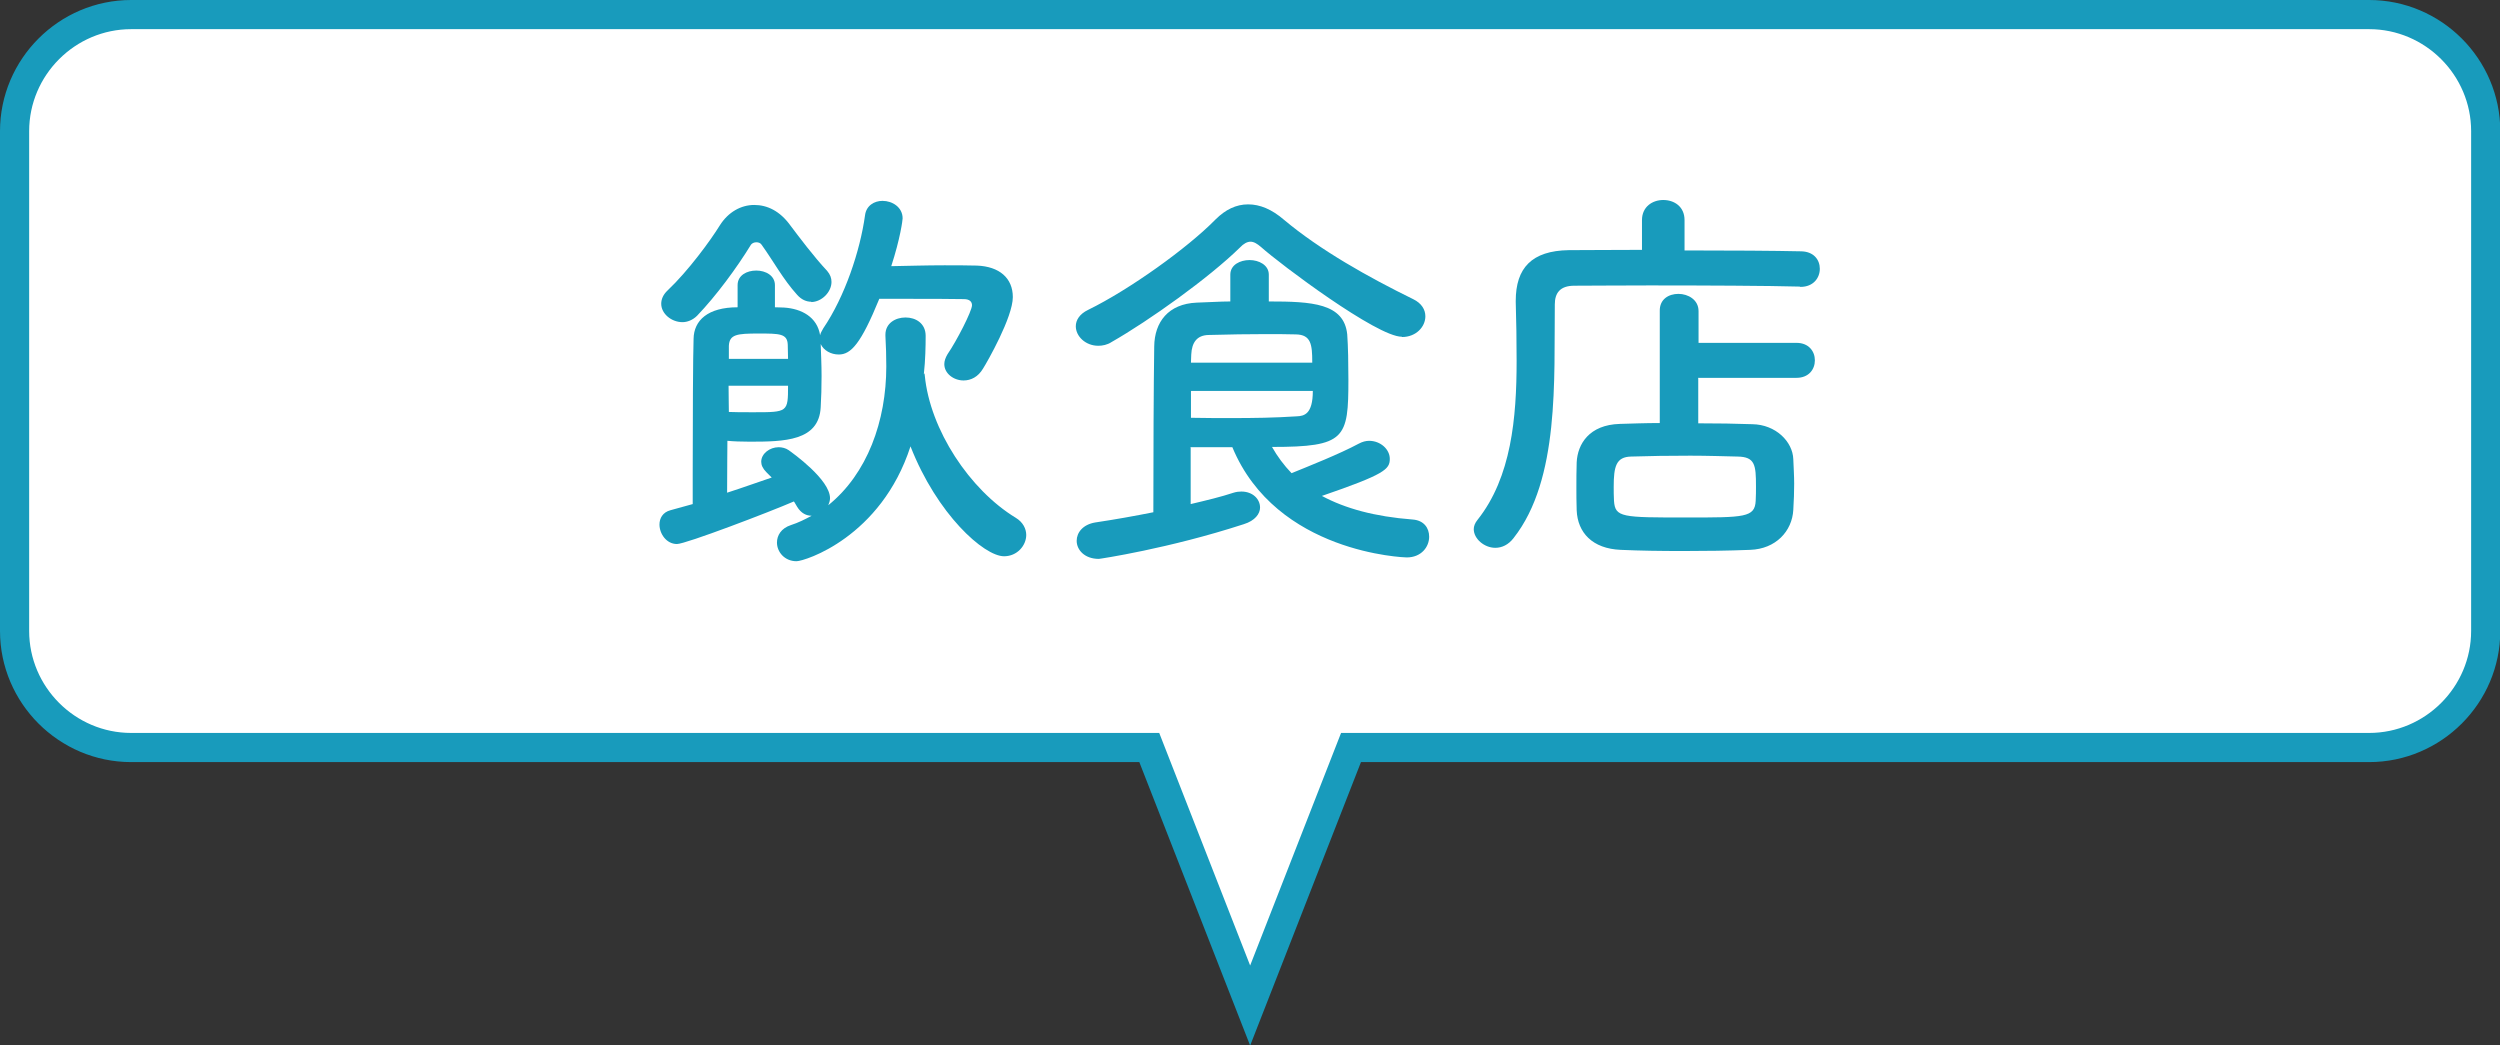 <?xml version="1.0" encoding="UTF-8"?><svg id="b" xmlns="http://www.w3.org/2000/svg" width="85.75" height="35.86" viewBox="0 0 85.75 35.86"><rect x="0" y="0" width="85.75" height="35.86" fill="#333333" stroke="none"/><defs><style>.d{fill:#fff;}.e{fill:#189bbc;}.f{fill:none;stroke:#189bbc;stroke-miterlimit:10;}</style></defs><g id="c"><path class="d" d="M81.25.5H4.5C2.3.5.5,2.3.5,4.5v17.14c0,2.2,1.8,4,4,4h34.92l3.46,8.85,3.46-8.85h34.92c2.2,0,4-1.8,4-4V4.5c0-2.2-1.8-4-4-4Z"/><path class="f" d="M81.25.5H4.5C2.3.5.5,2.3.5,4.5v17.14c0,2.2,1.8,4,4,4h34.92l3.46,8.85,3.46-8.85h34.92c2.2,0,4-1.8,4-4V4.5c0-2.2-1.8-4-4-4Z"/><path class="e" d="M31.71,12.8s.01.06.01.08c.18,1.86,1.54,3.92,3.12,4.88.25.15.36.38.36.59,0,.36-.31.73-.76.73-.69,0-2.3-1.44-3.21-3.77-1.01,3.12-3.63,3.94-3.91,3.94-.41,0-.67-.32-.67-.64,0-.24.14-.49.48-.6.25-.08.49-.2.71-.32-.18,0-.36-.08-.5-.31-.04-.06-.07-.13-.11-.18-.83.36-3.71,1.46-4.01,1.46-.36,0-.6-.35-.6-.67,0-.21.11-.42.38-.49.21-.06.48-.13.76-.21v-1.05c0-1.71.01-4.13.03-4.62.01-.63.49-1.08,1.51-1.08v-.76c0-.34.32-.5.64-.5s.64.17.64.5v.76c.13,0,.24.01.32.01.59.04,1.13.32,1.23.95.01-.07.06-.15.11-.24.74-1.09,1.26-2.65,1.43-3.87.04-.34.32-.5.6-.5.34,0,.69.22.69.6,0,.06-.08.69-.39,1.64.59-.01,1.2-.03,1.82-.03.38,0,.76,0,1.12.01.77.03,1.23.43,1.23,1.08,0,.69-.88,2.23-1.02,2.45-.17.29-.42.41-.67.41-.34,0-.66-.24-.66-.56,0-.11.04-.22.11-.34.31-.45.84-1.48.84-1.68,0-.11-.07-.21-.28-.21-.46-.01-1.26-.01-2.02-.01h-.88c-.63,1.54-.97,1.91-1.39,1.91-.27,0-.52-.14-.62-.36.01.32.03.71.03,1.09s-.01.76-.03,1.08c-.06,1.16-1.25,1.18-2.44,1.18-.28,0-.56-.01-.76-.03,0,.15-.01,1.04-.01,1.78.56-.18,1.11-.38,1.53-.52l-.18-.18c-.13-.13-.18-.25-.18-.36,0-.28.29-.5.6-.5.11,0,.24.03.34.1.14.1,1.42,1.01,1.42,1.65,0,.08-.03.17-.06.24,1.34-1.08,1.99-2.89,1.99-4.76,0-.32-.01-.73-.03-1.05v-.04c0-.39.34-.59.69-.59s.69.2.69.63c0,.36-.01.84-.06,1.29v.03ZM27.83,10.35c-.17,0-.34-.07-.49-.24-.48-.53-.81-1.15-1.22-1.72-.04-.06-.11-.08-.18-.08s-.14.03-.18.08c-.49.8-1.19,1.75-1.85,2.44-.15.15-.34.22-.5.22-.38,0-.73-.29-.73-.63,0-.15.06-.31.22-.46.7-.66,1.47-1.71,1.79-2.23.29-.46.73-.7,1.18-.7s.88.21,1.23.69c.31.41.81,1.08,1.27,1.57.11.13.15.25.15.38,0,.35-.34.69-.7.69ZM24.99,13.23c0,.36.01.7.01.9.17.01.5.01.84.01,1.18,0,1.19,0,1.19-.91h-2.04ZM27.03,12.31c0-.17-.01-.34-.01-.48-.01-.39-.28-.39-1.01-.39s-.99.03-1.01.42v.45h2.03Z"/><path class="e" d="M48.08,11.55c-.85,0-4.16-2.48-4.83-3.08-.13-.11-.24-.18-.36-.18-.11,0-.24.07-.36.2-1.06,1.04-3.12,2.51-4.4,3.24-.15.1-.32.13-.46.13-.43,0-.77-.32-.77-.67,0-.21.13-.42.42-.56,1.43-.7,3.42-2.13,4.37-3.1.34-.34.71-.52,1.12-.52s.81.17,1.22.52c1.25,1.05,2.91,1.98,4.44,2.73.29.14.42.36.42.59,0,.36-.32.71-.8.71ZM40.84,15.36v1.93c.55-.13,1.05-.25,1.47-.39.1-.03.18-.04.27-.04.38,0,.64.25.64.55,0,.21-.17.45-.56.57-2.58.84-4.94,1.19-4.97,1.19-.49,0-.76-.31-.76-.62,0-.28.21-.56.64-.63.67-.1,1.34-.22,1.99-.35,0-1.93.01-4.37.03-5.69.01-.83.48-1.46,1.46-1.5.41-.01.78-.04,1.15-.04v-.92c0-.34.34-.5.66-.5s.66.17.66.5v.92c1.48,0,2.58.06,2.69,1.13.03.41.04,1.01.04,1.55,0,2.02-.1,2.31-2.62,2.31.18.32.41.63.67.9.59-.24,1.65-.66,2.3-1.01.13-.07.25-.1.36-.1.39,0,.71.29.71.62,0,.36-.18.53-2.33,1.27.8.43,1.81.71,3.12.81.38.03.56.29.56.59,0,.35-.27.71-.77.71-.06,0-4.47-.14-5.98-3.78h-1.44ZM45.01,12.42c0-.6-.04-.94-.56-.95-.34-.01-.67-.01-1.04-.01-.59,0-1.22.01-1.96.03-.39.01-.57.25-.59.67,0,.08-.01.18-.01.28h4.16ZM40.85,13.42v.91c.5.01.95.01,1.36.01.81,0,1.5-.01,2.27-.06.25-.01.55-.07.55-.87h-4.17Z"/><path class="e" d="M61.73,9.83c-1.06-.03-3.29-.04-5.15-.04-1.08,0-2.03.01-2.58.01-.49,0-.67.25-.67.64-.03,2.56.17,6-1.41,8.01-.18.24-.41.34-.63.34-.38,0-.74-.31-.74-.64,0-.1.04-.21.13-.32,1.16-1.46,1.34-3.5,1.34-5.45,0-.69-.01-1.37-.03-2.02v-.04c0-1.13.55-1.72,1.82-1.74.66,0,1.54-.01,2.51-.01v-1.02c0-.46.36-.69.73-.69s.73.22.73.69v1.04c1.57,0,3.11.01,3.98.03.45,0,.66.29.66.6s-.22.62-.66.62h-.01ZM58.25,12.98v1.54c.66,0,1.3.01,1.85.03.81.01,1.39.6,1.41,1.2.01.28.03.56.03.84s-.01.57-.03.9c-.04.73-.6,1.34-1.48,1.37-.76.03-1.54.04-2.3.04s-1.48-.01-2.14-.04c-.97-.04-1.48-.59-1.51-1.36-.01-.29-.01-.55-.01-.76,0-.31,0-.57.01-.88.03-.63.43-1.29,1.48-1.32.39-.01.87-.03,1.37-.03v-3.84c-.01-.41.31-.59.64-.59s.69.2.69.59v1.09s3.36,0,3.36,0c.42,0,.63.29.63.6s-.21.6-.63.6h-3.38ZM60.23,16.68c0-.73-.03-1.01-.63-1.02-.46-.01-1.04-.03-1.62-.03-.71,0-1.44.01-2.03.03-.52.01-.6.34-.6,1.04,0,.15,0,.31.01.48.04.57.27.57,2.49.57,1.99,0,2.34,0,2.37-.57.01-.18.01-.34.01-.49Z"/></g></svg>